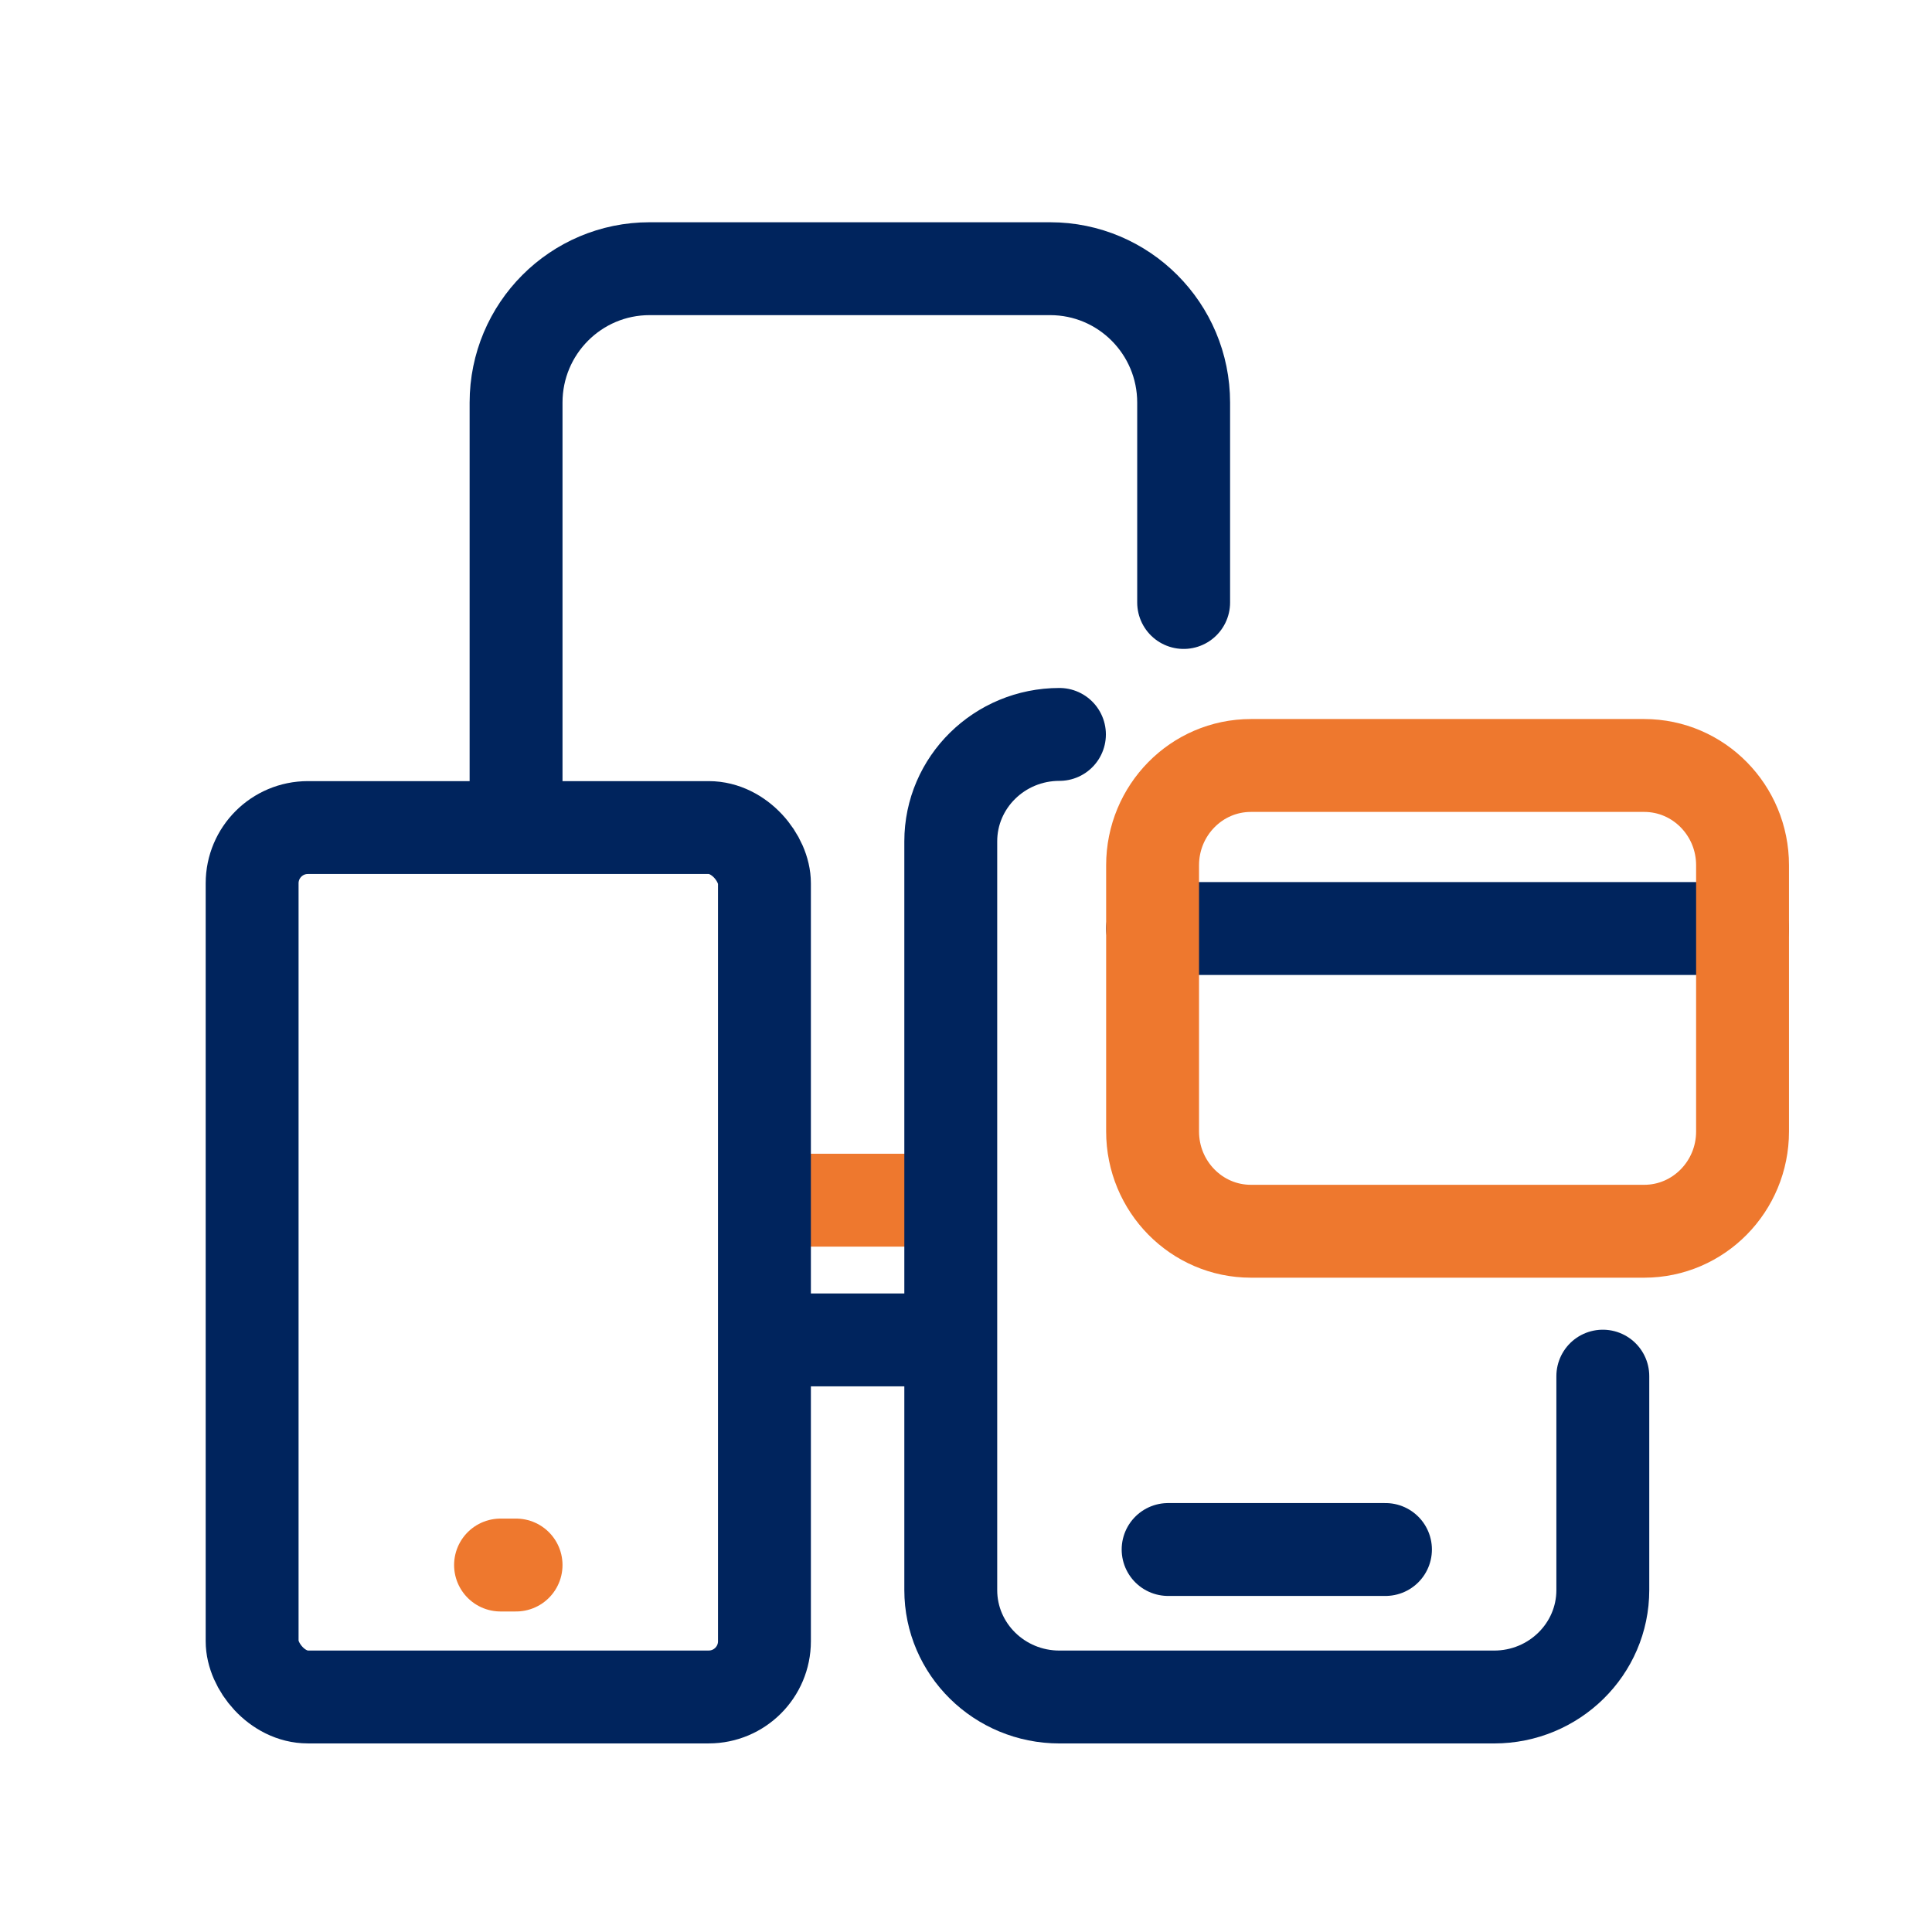 <?xml version="1.0" encoding="UTF-8"?> <svg xmlns="http://www.w3.org/2000/svg" width="52" height="52" viewBox="0 0 52 52" fill="none"><path d="M25.172 32.303H20.993" stroke="#EE782E" stroke-width="2.5" stroke-linecap="round" stroke-linejoin="round"></path><path d="M13.89 42.123H13.472" stroke="#EE782E" stroke-width="2.5" stroke-linecap="round" stroke-linejoin="round"></path><path d="M25.172 36.064H20.784M13.89 21.648V10.836C13.89 8.845 15.499 7.232 17.483 7.232H28.264C30.249 7.232 31.858 8.845 31.858 10.836V16.216" stroke="#00245D" stroke-width="2.5" stroke-linecap="round" stroke-linejoin="round"></path><rect x="6.786" y="22.274" width="13.789" height="23.4" rx="1.5" stroke="#00245D" stroke-width="2.5" stroke-linecap="round" stroke-linejoin="round"></rect><path d="M31.44 41.705H37.29" stroke="#00245D" stroke-width="2.5" stroke-linecap="round" stroke-linejoin="round"></path><path d="M43.14 37.039V42.796C43.14 44.386 41.83 45.675 40.215 45.675H28.515C26.899 45.675 25.59 44.386 25.59 42.796V22.646C25.59 21.056 26.899 19.767 28.515 19.767" stroke="#00245D" stroke-width="2.5" stroke-linecap="round" stroke-linejoin="round"></path><path d="M31.022 24.991H46.901" stroke="#00245D" stroke-width="2.5" stroke-linecap="round" stroke-linejoin="round"></path><path fill-rule="evenodd" clip-rule="evenodd" d="M44.254 33.139H33.668C32.207 33.139 31.022 31.936 31.022 30.453V23.289C31.022 21.806 32.207 20.603 33.668 20.603H44.254C45.716 20.603 46.901 21.806 46.901 23.289V30.453C46.901 31.936 45.716 33.139 44.254 33.139Z" stroke="#EE782E" stroke-width="2.5" stroke-linecap="round" stroke-linejoin="round"></path></svg> 